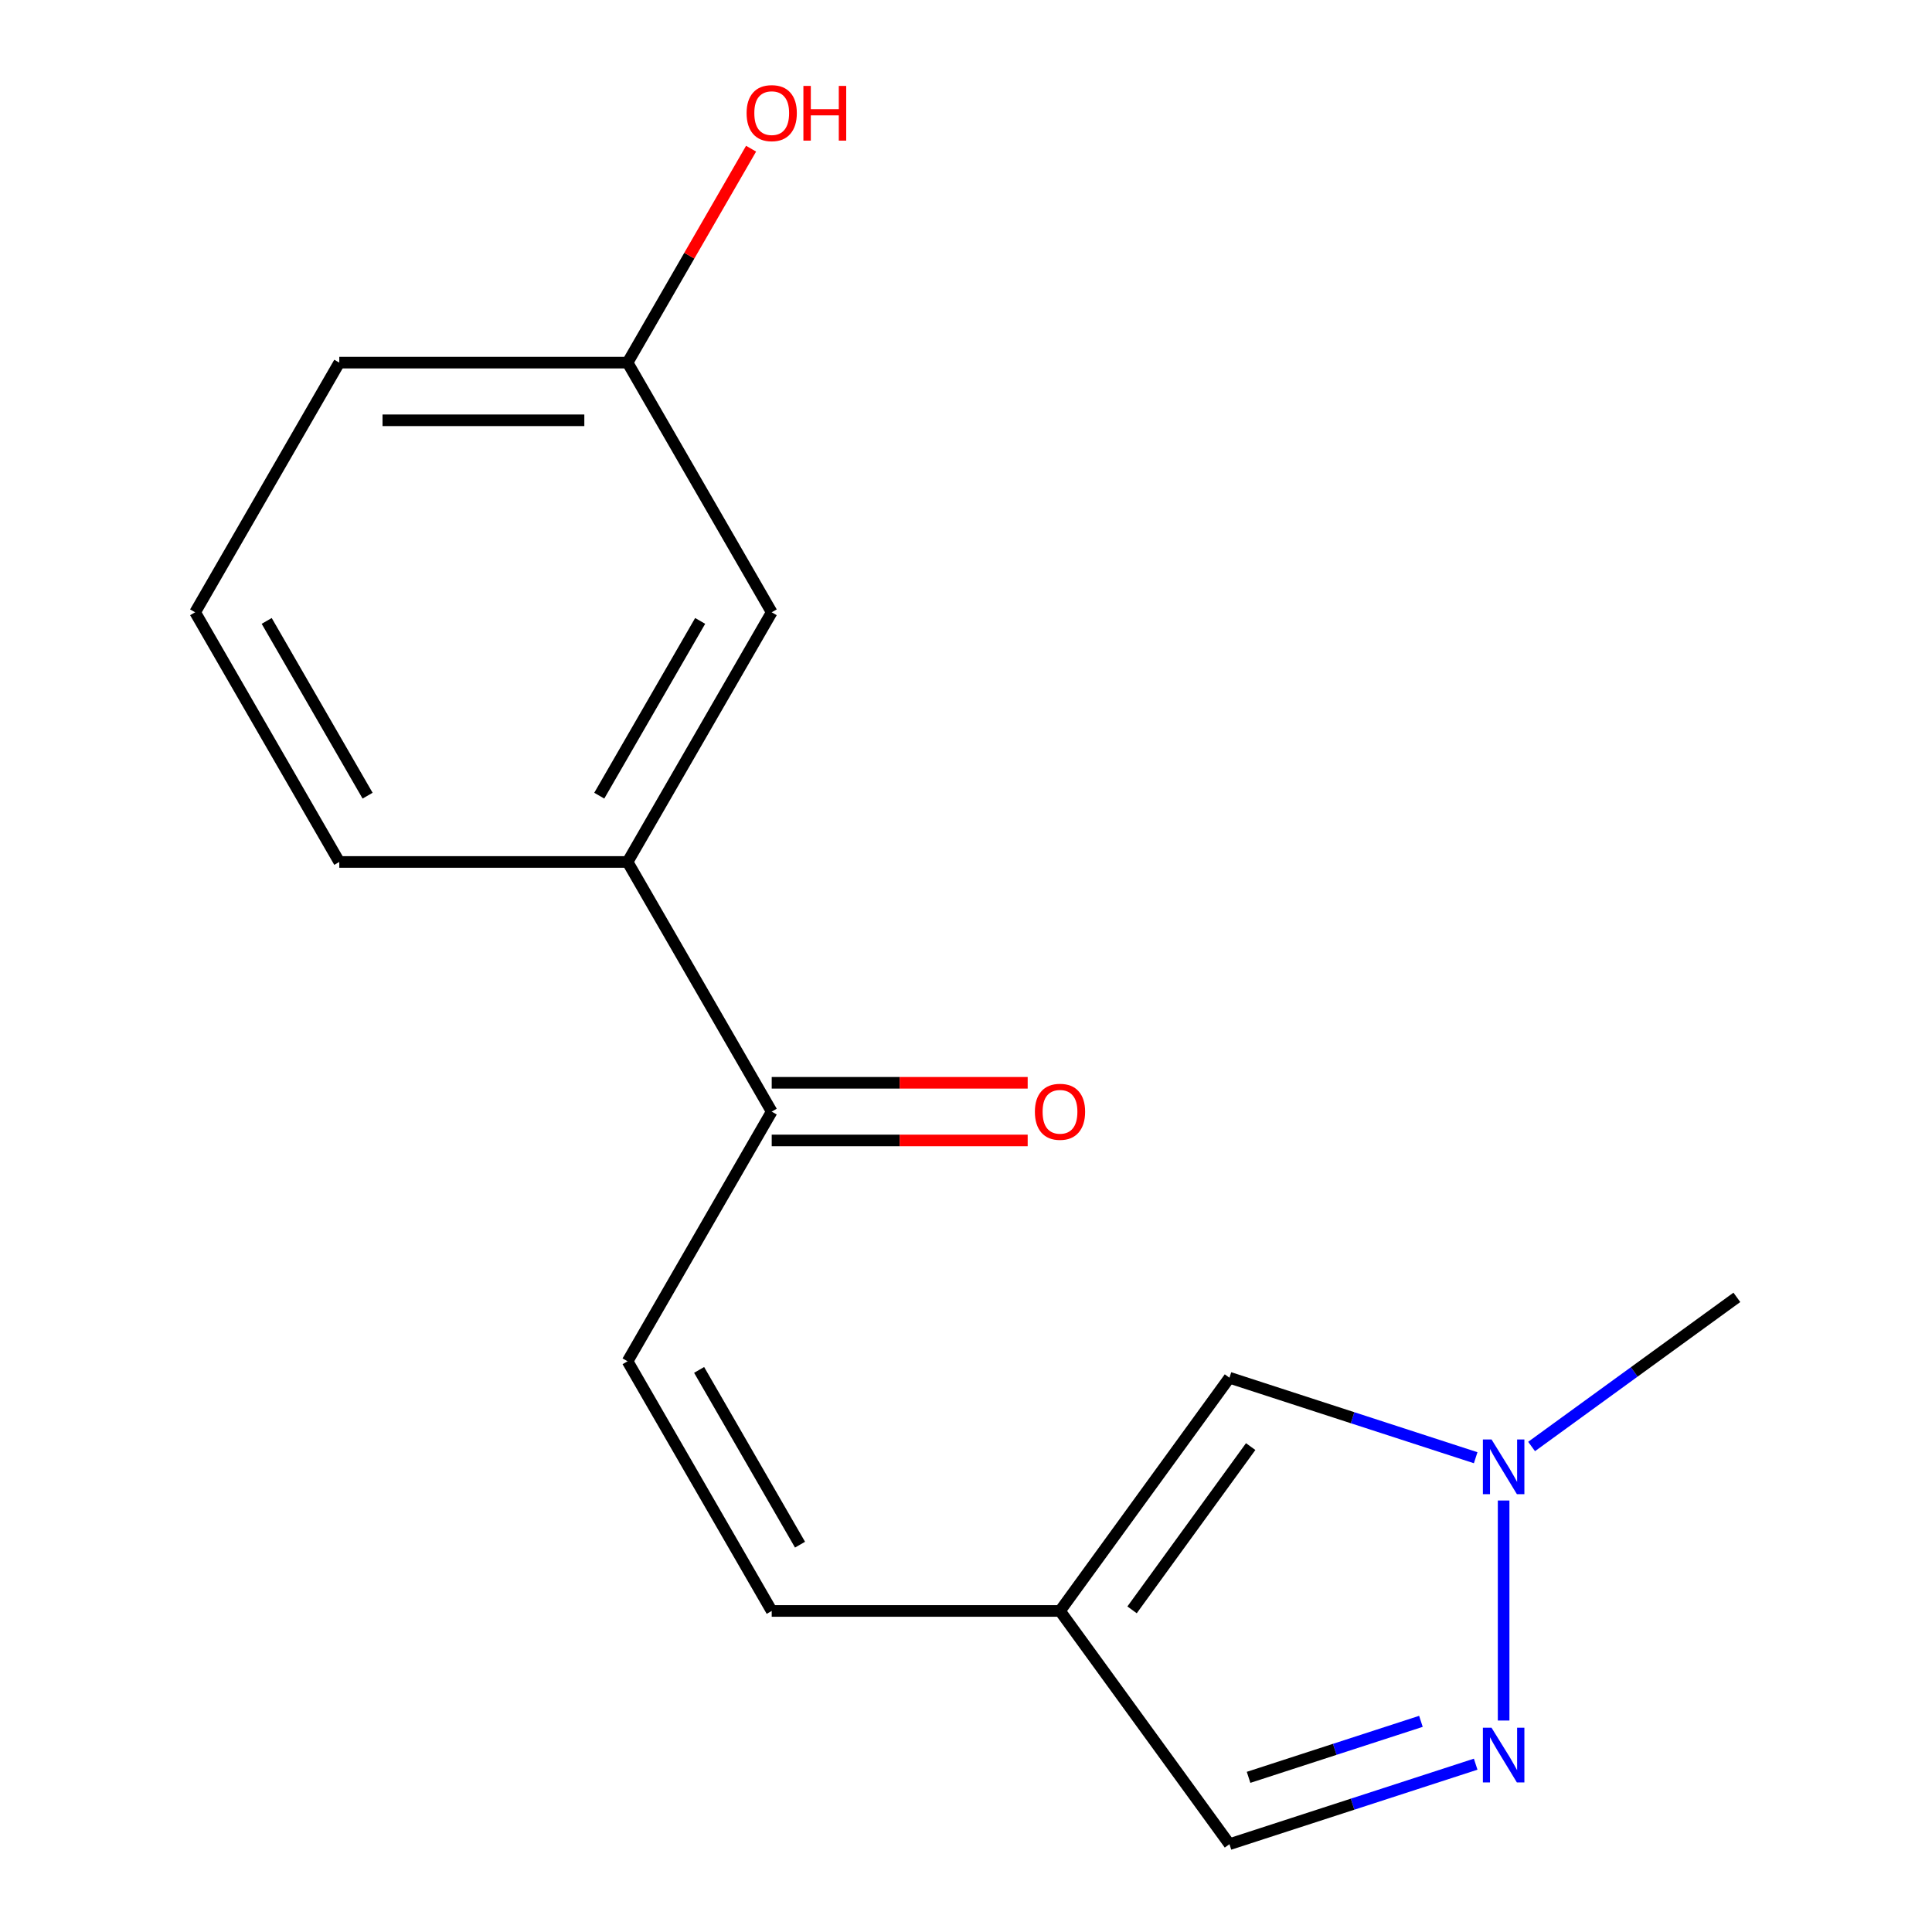 <?xml version='1.0' encoding='iso-8859-1'?>
<svg version='1.1' baseProfile='full'
              xmlns='http://www.w3.org/2000/svg'
                      xmlns:rdkit='http://www.rdkit.org/xml'
                      xmlns:xlink='http://www.w3.org/1999/xlink'
                  xml:space='preserve'
width='1000px' height='1000px' viewBox='0 0 1000 1000'>
<!-- END OF HEADER -->
<rect style='opacity:1.0;fill:#FFFFFF;stroke:none' width='1000' height='1000' x='0' y='0'> </rect>
<path class='bond-0' d='M 778.277,890.544 L 778.277,776.661' style='fill:none;fill-rule:evenodd;stroke:#0000FF;stroke-width:6px;stroke-linecap:butt;stroke-linejoin:miter;stroke-opacity:1' />
<path class='bond-6' d='M 763.807,913.136 L 700.085,933.841' style='fill:none;fill-rule:evenodd;stroke:#0000FF;stroke-width:6px;stroke-linecap:butt;stroke-linejoin:miter;stroke-opacity:1' />
<path class='bond-6' d='M 700.085,933.841 L 636.363,954.545' style='fill:none;fill-rule:evenodd;stroke:#000000;stroke-width:6px;stroke-linecap:butt;stroke-linejoin:miter;stroke-opacity:1' />
<path class='bond-6' d='M 735.468,890.965 L 690.863,905.458' style='fill:none;fill-rule:evenodd;stroke:#0000FF;stroke-width:6px;stroke-linecap:butt;stroke-linejoin:miter;stroke-opacity:1' />
<path class='bond-6' d='M 690.863,905.458 L 646.258,919.951' style='fill:none;fill-rule:evenodd;stroke:#000000;stroke-width:6px;stroke-linecap:butt;stroke-linejoin:miter;stroke-opacity:1' />
<path class='bond-2' d='M 763.807,754.516 L 700.085,733.811' style='fill:none;fill-rule:evenodd;stroke:#0000FF;stroke-width:6px;stroke-linecap:butt;stroke-linejoin:miter;stroke-opacity:1' />
<path class='bond-2' d='M 700.085,733.811 L 636.363,713.107' style='fill:none;fill-rule:evenodd;stroke:#000000;stroke-width:6px;stroke-linecap:butt;stroke-linejoin:miter;stroke-opacity:1' />
<path class='bond-12' d='M 792.748,748.704 L 845.872,710.107' style='fill:none;fill-rule:evenodd;stroke:#0000FF;stroke-width:6px;stroke-linecap:butt;stroke-linejoin:miter;stroke-opacity:1' />
<path class='bond-12' d='M 845.872,710.107 L 898.997,671.51' style='fill:none;fill-rule:evenodd;stroke:#000000;stroke-width:6px;stroke-linecap:butt;stroke-linejoin:miter;stroke-opacity:1' />
<path class='bond-1' d='M 548.655,833.826 L 636.363,954.545' style='fill:none;fill-rule:evenodd;stroke:#000000;stroke-width:6px;stroke-linecap:butt;stroke-linejoin:miter;stroke-opacity:1' />
<path class='bond-4' d='M 548.655,833.826 L 399.438,833.826' style='fill:none;fill-rule:evenodd;stroke:#000000;stroke-width:6px;stroke-linecap:butt;stroke-linejoin:miter;stroke-opacity:1' />
<path class='bond-16' d='M 548.655,833.826 L 636.363,713.107' style='fill:none;fill-rule:evenodd;stroke:#000000;stroke-width:6px;stroke-linecap:butt;stroke-linejoin:miter;stroke-opacity:1' />
<path class='bond-16' d='M 585.955,833.26 L 647.351,748.756' style='fill:none;fill-rule:evenodd;stroke:#000000;stroke-width:6px;stroke-linecap:butt;stroke-linejoin:miter;stroke-opacity:1' />
<path class='bond-3' d='M 324.829,704.6 L 399.438,833.826' style='fill:none;fill-rule:evenodd;stroke:#000000;stroke-width:6px;stroke-linecap:butt;stroke-linejoin:miter;stroke-opacity:1' />
<path class='bond-3' d='M 361.866,709.062 L 414.092,799.52' style='fill:none;fill-rule:evenodd;stroke:#000000;stroke-width:6px;stroke-linecap:butt;stroke-linejoin:miter;stroke-opacity:1' />
<path class='bond-5' d='M 324.829,704.6 L 399.438,575.374' style='fill:none;fill-rule:evenodd;stroke:#000000;stroke-width:6px;stroke-linecap:butt;stroke-linejoin:miter;stroke-opacity:1' />
<path class='bond-7' d='M 399.438,575.374 L 324.829,446.148' style='fill:none;fill-rule:evenodd;stroke:#000000;stroke-width:6px;stroke-linecap:butt;stroke-linejoin:miter;stroke-opacity:1' />
<path class='bond-9' d='M 399.438,590.296 L 465.682,590.296' style='fill:none;fill-rule:evenodd;stroke:#000000;stroke-width:6px;stroke-linecap:butt;stroke-linejoin:miter;stroke-opacity:1' />
<path class='bond-9' d='M 465.682,590.296 L 531.925,590.296' style='fill:none;fill-rule:evenodd;stroke:#FF0000;stroke-width:6px;stroke-linecap:butt;stroke-linejoin:miter;stroke-opacity:1' />
<path class='bond-9' d='M 399.438,560.452 L 465.682,560.452' style='fill:none;fill-rule:evenodd;stroke:#000000;stroke-width:6px;stroke-linecap:butt;stroke-linejoin:miter;stroke-opacity:1' />
<path class='bond-9' d='M 465.682,560.452 L 531.925,560.452' style='fill:none;fill-rule:evenodd;stroke:#FF0000;stroke-width:6px;stroke-linecap:butt;stroke-linejoin:miter;stroke-opacity:1' />
<path class='bond-8' d='M 324.829,446.148 L 399.438,316.922' style='fill:none;fill-rule:evenodd;stroke:#000000;stroke-width:6px;stroke-linecap:butt;stroke-linejoin:miter;stroke-opacity:1' />
<path class='bond-8' d='M 310.175,411.842 L 362.402,321.384' style='fill:none;fill-rule:evenodd;stroke:#000000;stroke-width:6px;stroke-linecap:butt;stroke-linejoin:miter;stroke-opacity:1' />
<path class='bond-13' d='M 324.829,446.148 L 175.612,446.148' style='fill:none;fill-rule:evenodd;stroke:#000000;stroke-width:6px;stroke-linecap:butt;stroke-linejoin:miter;stroke-opacity:1' />
<path class='bond-10' d='M 399.438,316.922 L 324.829,187.696' style='fill:none;fill-rule:evenodd;stroke:#000000;stroke-width:6px;stroke-linecap:butt;stroke-linejoin:miter;stroke-opacity:1' />
<path class='bond-11' d='M 324.829,187.696 L 356.796,132.328' style='fill:none;fill-rule:evenodd;stroke:#000000;stroke-width:6px;stroke-linecap:butt;stroke-linejoin:miter;stroke-opacity:1' />
<path class='bond-11' d='M 356.796,132.328 L 388.763,76.96' style='fill:none;fill-rule:evenodd;stroke:#FF0000;stroke-width:6px;stroke-linecap:butt;stroke-linejoin:miter;stroke-opacity:1' />
<path class='bond-17' d='M 324.829,187.696 L 175.612,187.696' style='fill:none;fill-rule:evenodd;stroke:#000000;stroke-width:6px;stroke-linecap:butt;stroke-linejoin:miter;stroke-opacity:1' />
<path class='bond-17' d='M 302.447,217.54 L 197.995,217.54' style='fill:none;fill-rule:evenodd;stroke:#000000;stroke-width:6px;stroke-linecap:butt;stroke-linejoin:miter;stroke-opacity:1' />
<path class='bond-14' d='M 175.612,446.148 L 101.003,316.922' style='fill:none;fill-rule:evenodd;stroke:#000000;stroke-width:6px;stroke-linecap:butt;stroke-linejoin:miter;stroke-opacity:1' />
<path class='bond-14' d='M 190.266,411.842 L 138.04,321.384' style='fill:none;fill-rule:evenodd;stroke:#000000;stroke-width:6px;stroke-linecap:butt;stroke-linejoin:miter;stroke-opacity:1' />
<path class='bond-15' d='M 101.003,316.922 L 175.612,187.696' style='fill:none;fill-rule:evenodd;stroke:#000000;stroke-width:6px;stroke-linecap:butt;stroke-linejoin:miter;stroke-opacity:1' />
<path  class='atom-0' d='M 772.017 894.275
L 781.297 909.275
Q 782.217 910.755, 783.697 913.435
Q 785.177 916.115, 785.257 916.275
L 785.257 894.275
L 789.017 894.275
L 789.017 922.595
L 785.137 922.595
L 775.177 906.195
Q 774.017 904.275, 772.777 902.075
Q 771.577 899.875, 771.217 899.195
L 771.217 922.595
L 767.537 922.595
L 767.537 894.275
L 772.017 894.275
' fill='#0000FF'/>
<path  class='atom-1' d='M 772.017 745.057
L 781.297 760.057
Q 782.217 761.537, 783.697 764.217
Q 785.177 766.897, 785.257 767.057
L 785.257 745.057
L 789.017 745.057
L 789.017 773.377
L 785.137 773.377
L 775.177 756.977
Q 774.017 755.057, 772.777 752.857
Q 771.577 750.657, 771.217 749.977
L 771.217 773.377
L 767.537 773.377
L 767.537 745.057
L 772.017 745.057
' fill='#0000FF'/>
<path  class='atom-10' d='M 535.655 575.454
Q 535.655 568.654, 539.015 564.854
Q 542.375 561.054, 548.655 561.054
Q 554.935 561.054, 558.295 564.854
Q 561.655 568.654, 561.655 575.454
Q 561.655 582.334, 558.255 586.254
Q 554.855 590.134, 548.655 590.134
Q 542.415 590.134, 539.015 586.254
Q 535.655 582.374, 535.655 575.454
M 548.655 586.934
Q 552.975 586.934, 555.295 584.054
Q 557.655 581.134, 557.655 575.454
Q 557.655 569.894, 555.295 567.094
Q 552.975 564.254, 548.655 564.254
Q 544.335 564.254, 541.975 567.054
Q 539.655 569.854, 539.655 575.454
Q 539.655 581.174, 541.975 584.054
Q 544.335 586.934, 548.655 586.934
' fill='#FF0000'/>
<path  class='atom-12' d='M 386.438 58.55
Q 386.438 51.75, 389.798 47.95
Q 393.158 44.15, 399.438 44.15
Q 405.718 44.15, 409.078 47.95
Q 412.438 51.75, 412.438 58.55
Q 412.438 65.43, 409.038 69.35
Q 405.638 73.23, 399.438 73.23
Q 393.198 73.23, 389.798 69.35
Q 386.438 65.47, 386.438 58.55
M 399.438 70.03
Q 403.758 70.03, 406.078 67.15
Q 408.438 64.23, 408.438 58.55
Q 408.438 52.99, 406.078 50.19
Q 403.758 47.35, 399.438 47.35
Q 395.118 47.35, 392.758 50.15
Q 390.438 52.95, 390.438 58.55
Q 390.438 64.27, 392.758 67.15
Q 395.118 70.03, 399.438 70.03
' fill='#FF0000'/>
<path  class='atom-12' d='M 415.838 44.47
L 419.678 44.47
L 419.678 56.51
L 434.158 56.51
L 434.158 44.47
L 437.998 44.47
L 437.998 72.79
L 434.158 72.79
L 434.158 59.71
L 419.678 59.71
L 419.678 72.79
L 415.838 72.79
L 415.838 44.47
' fill='#FF0000'/>
</svg>
